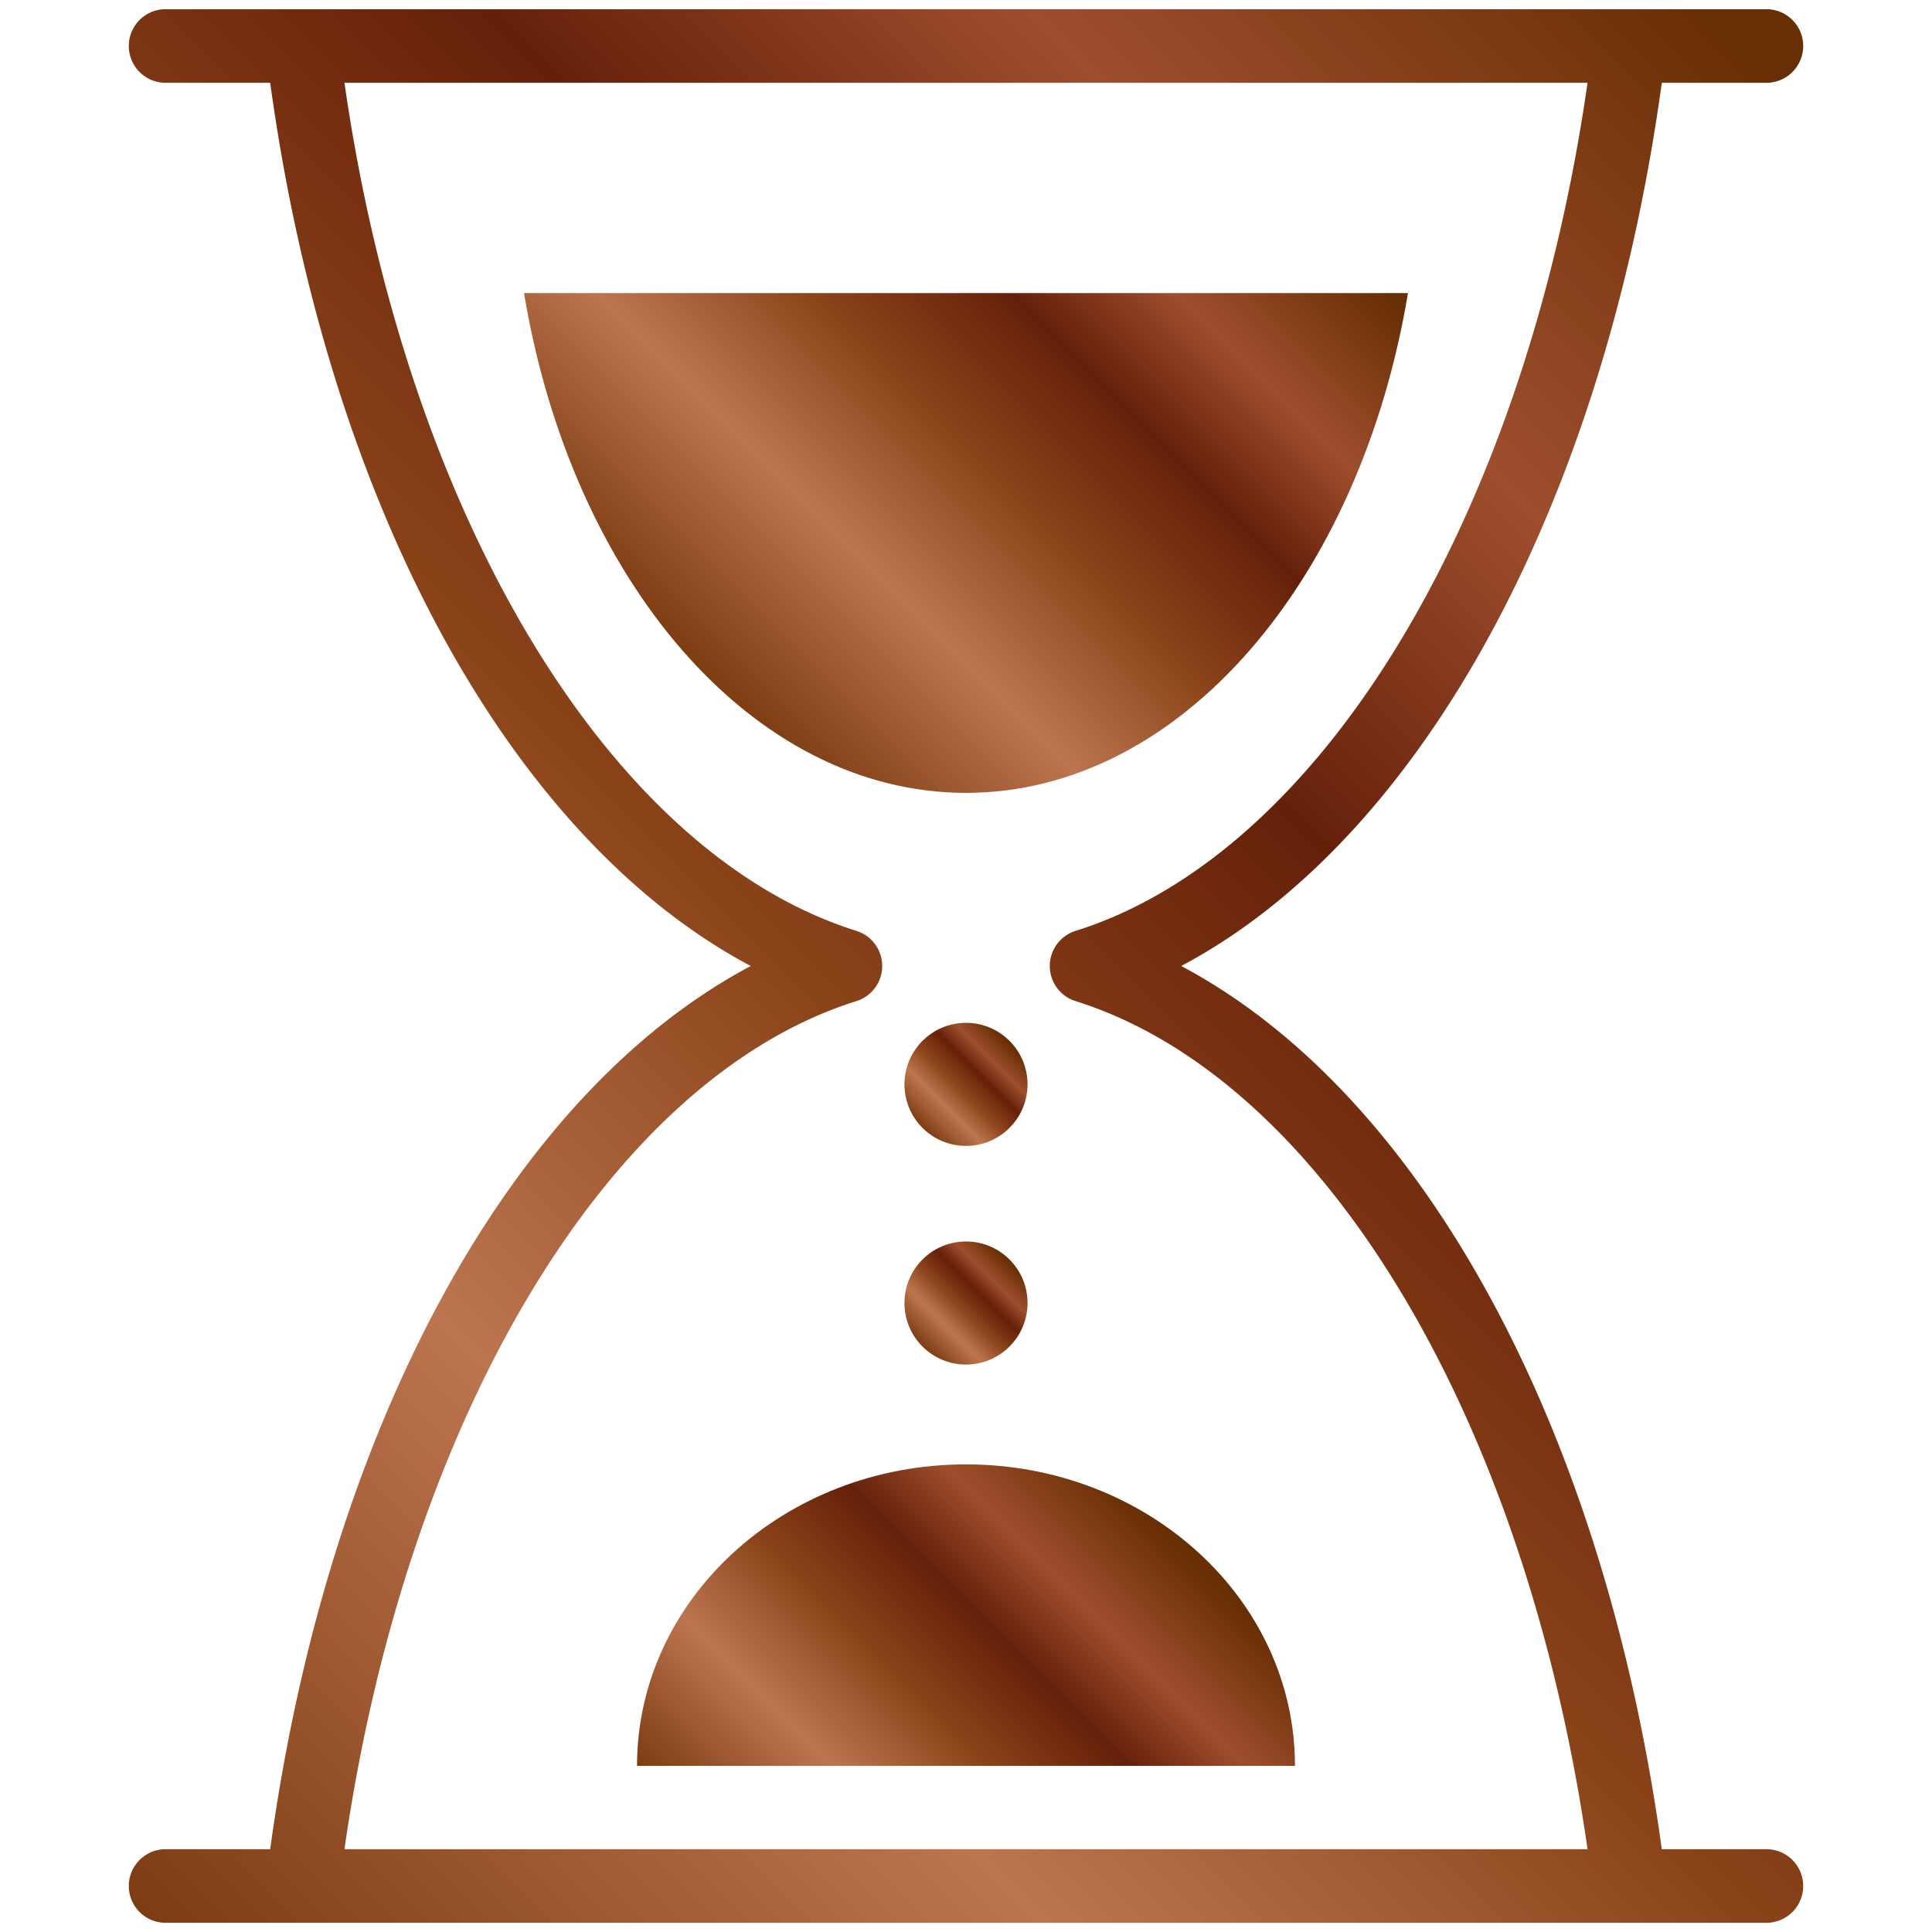 <svg id="Layer_1" data-name="Layer 1" xmlns="http://www.w3.org/2000/svg" xmlns:xlink="http://www.w3.org/1999/xlink" width="105" height="105" viewBox="0 0 105 105"><defs><style>.cls-1{fill:url(#Mahogany);}.cls-2{fill:url(#Mahogany-2);}.cls-3{fill:url(#Mahogany-3);}.cls-4{fill:url(#Mahogany-4);}.cls-5{fill:url(#Mahogany-5);}</style><linearGradient id="Mahogany" x1="4.336" y1="100.664" x2="100.664" y2="4.336" gradientUnits="userSpaceOnUse"><stop offset="0" stop-color="#7d3c11"/><stop offset="0.253" stop-color="#bd7550"/><stop offset="0.449" stop-color="#8b4419"/><stop offset="0.635" stop-color="#66200a"/><stop offset="0.787" stop-color="#9e4e2d"/><stop offset="0.978" stop-color="#692f04"/></linearGradient><linearGradient id="Mahogany-2" x1="50.136" y1="73.18" x2="54.864" y2="68.452" xlink:href="#Mahogany"/><linearGradient id="Mahogany-3" x1="50.136" y1="61.298" x2="54.864" y2="56.569" xlink:href="#Mahogany"/><linearGradient id="Mahogany-4" x1="37.763" y1="36.119" x2="67.237" y2="6.645" xlink:href="#Mahogany"/><linearGradient id="Mahogany-5" x1="41.967" y1="103.317" x2="63.033" y2="82.252" xlink:href="#Mahogany"/></defs><title>0</title><path class="cls-1" d="M96,100.5H90.315c-3.161-23.028-13.1-41.1-26.119-48,13.016-6.9,22.958-24.972,26.119-48H96a2,2,0,1,0,0-4H9a2,2,0,1,0,0,4h5.685c3.161,23.028,13.1,41.1,26.119,48-13.016,6.9-22.958,24.972-26.119,48H9a2,2,0,0,0,0,4H96A2,2,0,0,0,96,100.5Zm-77.279,0C22.09,77,33.121,58.618,46.546,54.408a2,2,0,0,0,0-3.816C33.121,46.382,22.09,28,18.721,4.5H86.279C82.91,28,71.879,46.382,58.454,50.592a2,2,0,0,0,0,3.816C71.879,58.618,82.91,77,86.279,100.5H18.721Z"/><circle class="cls-2" cx="52.5" cy="70.816" r="3.344"/><circle class="cls-3" cx="52.5" cy="58.933" r="3.344"/><path class="cls-4" d="M76.52,15.929H28.48C31.07,31.5,40.838,43.09,52.5,43.09S73.93,31.5,76.52,15.929Z"/><path class="cls-5" d="M52.5,79.586c-9.874,0-17.879,7.335-17.879,16.384H70.379C70.379,86.922,62.374,79.586,52.5,79.586Z"/></svg>